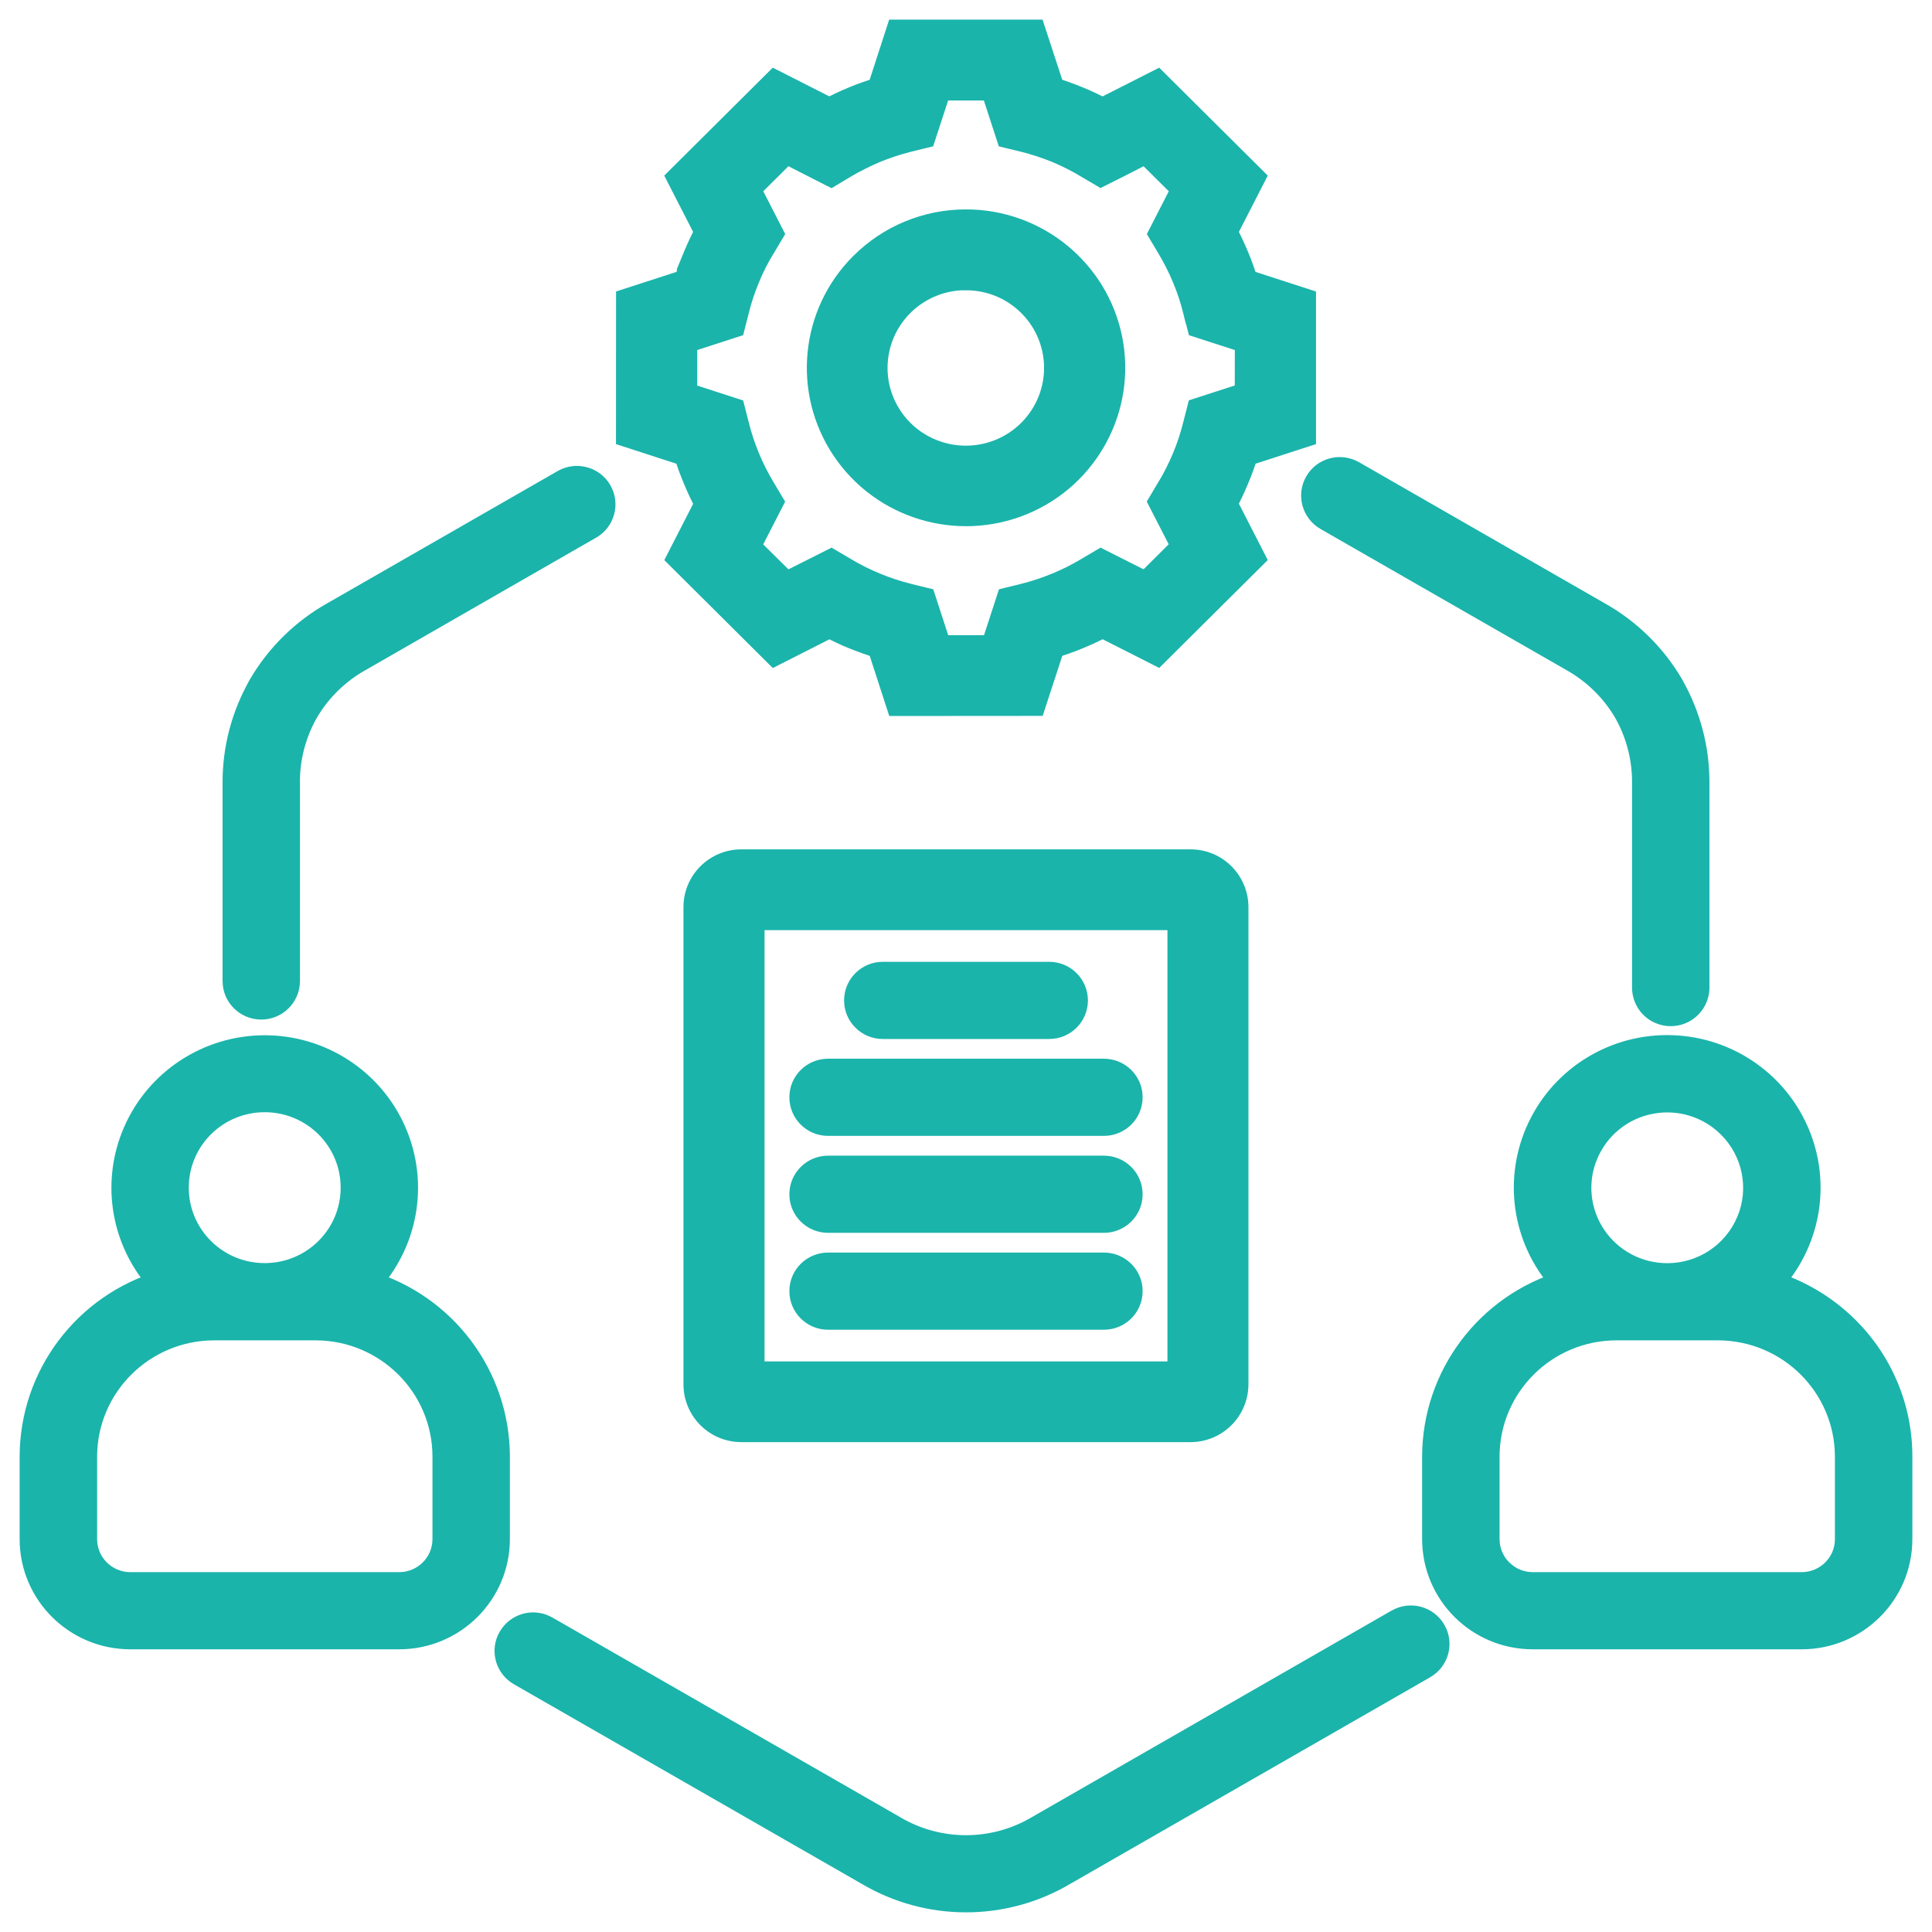 <svg width="59" height="59" viewBox="0 0 59 59" fill="none" xmlns="http://www.w3.org/2000/svg">
<mask id="path-1-outside-1_9314_1860" maskUnits="userSpaceOnUse" x="0" y="0" width="59" height="59" fill="black">
<rect fill="white" width="59" height="59"/>
<path d="M8.079 38.973H8.089C9.59 38.971 10.805 37.76 10.803 36.267C10.803 34.774 9.585 33.565 8.084 33.565C6.583 33.565 5.365 34.774 5.365 36.267C5.363 37.76 6.578 38.971 8.079 38.973ZM40.526 15.807C40.153 15.594 40.023 15.118 40.237 14.748C40.452 14.376 40.927 14.248 41.302 14.461L48.808 18.771C49.725 19.286 50.487 20.033 51.017 20.936C51.026 20.95 51.034 20.965 51.041 20.982C51.547 21.879 51.81 22.894 51.803 23.921V30.138C51.808 30.349 51.729 30.552 51.581 30.702C51.433 30.854 51.231 30.937 51.022 30.937C50.81 30.937 50.608 30.854 50.46 30.702C50.314 30.552 50.235 30.349 50.24 30.138V23.921C50.248 23.164 50.058 22.416 49.688 21.752C49.681 21.74 49.673 21.727 49.666 21.713C49.274 21.046 48.709 20.494 48.032 20.114L40.526 15.807ZM42.697 49.531C43.072 49.318 43.548 49.446 43.762 49.818C43.976 50.188 43.848 50.662 43.474 50.875L32.49 57.18C30.648 58.273 28.351 58.273 26.51 57.18L15.908 51.096C15.723 50.995 15.587 50.826 15.531 50.625C15.474 50.424 15.501 50.208 15.607 50.029C15.711 49.848 15.883 49.718 16.088 49.664C16.29 49.612 16.504 49.644 16.684 49.752L27.289 55.839C28.652 56.646 30.348 56.646 31.711 55.839L42.697 49.531ZM8.76 29.959C8.76 30.388 8.41 30.736 7.978 30.736C7.547 30.736 7.197 30.388 7.197 29.959V23.921C7.189 22.877 7.463 21.847 7.986 20.938V20.935C8.516 20.033 9.277 19.285 10.192 18.77L17.239 14.726C17.611 14.52 18.08 14.65 18.292 15.015C18.504 15.383 18.38 15.851 18.016 16.067L10.968 20.114C10.29 20.494 9.726 21.045 9.334 21.712C8.949 22.386 8.75 23.149 8.76 23.921L8.76 29.959ZM29.5 6.795C31.627 6.793 33.461 8.288 33.877 10.364C34.292 12.441 33.175 14.52 31.21 15.331C29.243 16.14 26.976 15.459 25.792 13.698C24.609 11.938 24.841 9.592 26.345 8.097C27.18 7.261 28.317 6.793 29.5 6.795ZM31.467 9.274C30.947 8.754 30.237 8.462 29.5 8.465V8.462C28.169 8.457 27.02 9.391 26.759 10.691C26.497 11.987 27.195 13.289 28.422 13.796C29.652 14.306 31.072 13.88 31.812 12.779C32.554 11.678 32.408 10.21 31.467 9.274ZM34.257 4.969L33.624 5.288L33.224 5.052V5.05C32.919 4.868 32.603 4.709 32.275 4.572C31.948 4.439 31.61 4.329 31.267 4.243L30.814 4.133L30.335 2.667L28.664 2.669L28.186 4.133L27.735 4.243C27.392 4.329 27.055 4.439 26.727 4.574C26.401 4.711 26.083 4.871 25.778 5.05L25.378 5.29L24 4.589L22.82 5.763L23.522 7.133L23.286 7.531H23.283C23.098 7.832 22.938 8.148 22.805 8.477C22.669 8.8 22.558 9.136 22.475 9.48L22.361 9.923L20.892 10.399V12.066L22.361 12.541L22.475 12.985C22.558 13.326 22.669 13.662 22.805 13.988C22.941 14.314 23.101 14.632 23.283 14.936L23.52 15.334L22.817 16.704L24 17.873L25.381 17.18L25.78 17.415C26.083 17.596 26.401 17.756 26.732 17.89C27.057 18.025 27.395 18.136 27.737 18.221L28.188 18.332L28.667 19.798H30.34L30.819 18.332L31.27 18.221H31.267C31.61 18.136 31.947 18.025 32.275 17.89C32.603 17.756 32.921 17.596 33.224 17.415L33.624 17.18L34.999 17.873L36.18 16.699L35.477 15.331L35.714 14.934H35.716C35.899 14.63 36.059 14.311 36.195 13.985C36.33 13.659 36.441 13.323 36.525 12.983L36.638 12.539L38.107 12.063L38.11 10.399L36.641 9.923L36.527 9.48H36.525C36.441 9.136 36.33 8.803 36.195 8.477C36.059 8.151 35.899 7.835 35.716 7.531L35.48 7.133L36.182 5.763L34.999 4.589L34.257 4.969ZM33.67 3.393L35.325 2.554L38.226 5.44L37.383 7.085C37.516 7.33 37.634 7.582 37.74 7.837C37.849 8.092 37.94 8.357 38.026 8.622L39.789 9.193V13.272L38.026 13.843C37.945 14.108 37.849 14.373 37.74 14.628C37.632 14.883 37.516 15.135 37.383 15.38L38.226 17.025L35.325 19.91L33.67 19.072C33.424 19.204 33.17 19.322 32.914 19.428C32.657 19.535 32.394 19.626 32.125 19.707L31.551 21.462L27.447 21.465L26.877 19.709C26.608 19.629 26.345 19.533 26.088 19.43C25.829 19.327 25.578 19.204 25.331 19.075L23.677 19.913L20.776 17.028L21.619 15.383L21.617 15.38C21.484 15.135 21.365 14.885 21.259 14.628C21.151 14.37 21.055 14.108 20.973 13.843L19.211 13.272L19.213 9.193L20.976 8.622C21.057 8.357 21.153 8.097 21.262 7.837H21.259C21.365 7.58 21.484 7.33 21.617 7.085L20.774 5.44L23.675 2.554L25.329 3.393C25.576 3.26 25.827 3.143 26.083 3.037C26.34 2.929 26.606 2.839 26.875 2.755L27.444 1H31.548L32.123 2.755C32.391 2.836 32.655 2.932 32.911 3.037C33.17 3.143 33.422 3.263 33.668 3.393H33.67ZM25.29 34.288C24.856 34.288 24.506 33.94 24.506 33.508C24.506 33.079 24.856 32.731 25.29 32.731H33.71C34.144 32.731 34.494 33.079 34.494 33.508C34.494 33.94 34.144 34.288 33.71 34.288H25.29ZM25.29 40.208C24.856 40.208 24.506 39.86 24.506 39.428C24.506 38.999 24.856 38.651 25.29 38.651H33.71C34.144 38.651 34.494 38.999 34.494 39.428C34.494 39.86 34.144 40.208 33.71 40.208H25.29ZM25.29 37.249C24.856 37.249 24.506 36.901 24.506 36.472C24.506 36.041 24.856 35.693 25.29 35.693H33.71C34.144 35.693 34.494 36.041 34.494 36.472C34.494 36.901 34.144 37.249 33.71 37.249H25.29ZM26.959 31.329C26.527 31.329 26.177 30.981 26.177 30.552C26.177 30.12 26.527 29.772 26.959 29.772H32.041C32.473 29.772 32.823 30.12 32.823 30.552C32.823 30.981 32.473 31.329 32.041 31.329H26.959ZM22.64 26.338H36.36C36.72 26.338 37.067 26.48 37.321 26.735C37.577 26.988 37.723 27.333 37.725 27.694V42.282C37.723 42.642 37.577 42.988 37.321 43.243C37.067 43.495 36.72 43.64 36.36 43.64H22.64C22.277 43.64 21.93 43.498 21.674 43.243C21.417 42.986 21.272 42.64 21.272 42.279V27.696C21.274 26.946 21.886 26.338 22.64 26.338ZM36.052 28.005H22.948V41.976H36.052V28.005ZM50.913 32.01C52.624 32.01 54.169 33.02 54.847 34.584C55.525 36.146 55.202 37.958 54.029 39.193C54.916 39.458 55.722 39.936 56.378 40.588C57.416 41.615 58 43.013 58 44.469V47.006C57.998 48.641 56.666 49.965 55.022 49.967H46.806C45.165 49.965 43.834 48.641 43.829 47.006V44.471C43.838 42.035 45.453 39.889 47.802 39.196C46.626 37.96 46.301 36.149 46.979 34.584C47.654 33.02 49.203 32.008 50.913 32.01ZM50.921 40.532H49.355C47.169 40.539 45.401 42.301 45.394 44.474V47.006C45.397 47.781 46.028 48.408 46.807 48.41H55.023C55.802 48.408 56.435 47.781 56.435 47.006V44.471C56.425 42.299 54.658 40.541 52.471 40.532H50.921ZM52.836 34.364C52.195 33.724 51.276 33.447 50.386 33.623C49.496 33.797 48.754 34.403 48.406 35.236C48.056 36.07 48.15 37.021 48.653 37.771C49.156 38.524 50.004 38.975 50.911 38.975H50.921C52.017 38.975 53.006 38.316 53.428 37.306C53.847 36.295 53.612 35.136 52.836 34.364ZM11.198 39.196C13.547 39.889 15.162 42.034 15.171 44.471V47.006C15.166 48.641 13.835 49.965 12.194 49.967H3.978C2.334 49.965 1.003 48.641 1 47.006V44.471C1.007 42.034 2.622 39.889 4.971 39.196C3.798 37.96 3.475 36.148 4.153 34.587C4.831 33.025 6.376 32.015 8.084 32.015C9.795 32.015 11.341 33.025 12.016 34.587C12.694 36.148 12.371 37.96 11.198 39.196ZM8.09 40.532H6.529C4.343 40.541 2.573 42.301 2.566 44.474V47.006C2.566 47.781 3.199 48.408 3.978 48.41H12.194C12.973 48.408 13.604 47.781 13.607 47.006V44.471C13.599 42.299 11.829 40.539 9.645 40.532H8.09Z"/>
</mask>
<path d="M8.079 38.973H8.089C9.59 38.971 10.805 37.76 10.803 36.267C10.803 34.774 9.585 33.565 8.084 33.565C6.583 33.565 5.365 34.774 5.365 36.267C5.363 37.76 6.578 38.971 8.079 38.973ZM40.526 15.807C40.153 15.594 40.023 15.118 40.237 14.748C40.452 14.376 40.927 14.248 41.302 14.461L48.808 18.771C49.725 19.286 50.487 20.033 51.017 20.936C51.026 20.95 51.034 20.965 51.041 20.982C51.547 21.879 51.81 22.894 51.803 23.921V30.138C51.808 30.349 51.729 30.552 51.581 30.702C51.433 30.854 51.231 30.937 51.022 30.937C50.81 30.937 50.608 30.854 50.46 30.702C50.314 30.552 50.235 30.349 50.24 30.138V23.921C50.248 23.164 50.058 22.416 49.688 21.752C49.681 21.74 49.673 21.727 49.666 21.713C49.274 21.046 48.709 20.494 48.032 20.114L40.526 15.807ZM42.697 49.531C43.072 49.318 43.548 49.446 43.762 49.818C43.976 50.188 43.848 50.662 43.474 50.875L32.49 57.18C30.648 58.273 28.351 58.273 26.51 57.18L15.908 51.096C15.723 50.995 15.587 50.826 15.531 50.625C15.474 50.424 15.501 50.208 15.607 50.029C15.711 49.848 15.883 49.718 16.088 49.664C16.29 49.612 16.504 49.644 16.684 49.752L27.289 55.839C28.652 56.646 30.348 56.646 31.711 55.839L42.697 49.531ZM8.76 29.959C8.76 30.388 8.41 30.736 7.978 30.736C7.547 30.736 7.197 30.388 7.197 29.959V23.921C7.189 22.877 7.463 21.847 7.986 20.938V20.935C8.516 20.033 9.277 19.285 10.192 18.77L17.239 14.726C17.611 14.52 18.08 14.65 18.292 15.015C18.504 15.383 18.38 15.851 18.016 16.067L10.968 20.114C10.29 20.494 9.726 21.045 9.334 21.712C8.949 22.386 8.75 23.149 8.76 23.921L8.76 29.959ZM29.5 6.795C31.627 6.793 33.461 8.288 33.877 10.364C34.292 12.441 33.175 14.52 31.21 15.331C29.243 16.14 26.976 15.459 25.792 13.698C24.609 11.938 24.841 9.592 26.345 8.097C27.18 7.261 28.317 6.793 29.5 6.795ZM31.467 9.274C30.947 8.754 30.237 8.462 29.5 8.465V8.462C28.169 8.457 27.02 9.391 26.759 10.691C26.497 11.987 27.195 13.289 28.422 13.796C29.652 14.306 31.072 13.88 31.812 12.779C32.554 11.678 32.408 10.21 31.467 9.274ZM34.257 4.969L33.624 5.288L33.224 5.052V5.05C32.919 4.868 32.603 4.709 32.275 4.572C31.948 4.439 31.61 4.329 31.267 4.243L30.814 4.133L30.335 2.667L28.664 2.669L28.186 4.133L27.735 4.243C27.392 4.329 27.055 4.439 26.727 4.574C26.401 4.711 26.083 4.871 25.778 5.05L25.378 5.29L24 4.589L22.82 5.763L23.522 7.133L23.286 7.531H23.283C23.098 7.832 22.938 8.148 22.805 8.477C22.669 8.8 22.558 9.136 22.475 9.48L22.361 9.923L20.892 10.399V12.066L22.361 12.541L22.475 12.985C22.558 13.326 22.669 13.662 22.805 13.988C22.941 14.314 23.101 14.632 23.283 14.936L23.52 15.334L22.817 16.704L24 17.873L25.381 17.18L25.78 17.415C26.083 17.596 26.401 17.756 26.732 17.89C27.057 18.025 27.395 18.136 27.737 18.221L28.188 18.332L28.667 19.798H30.34L30.819 18.332L31.27 18.221H31.267C31.61 18.136 31.947 18.025 32.275 17.89C32.603 17.756 32.921 17.596 33.224 17.415L33.624 17.18L34.999 17.873L36.18 16.699L35.477 15.331L35.714 14.934H35.716C35.899 14.63 36.059 14.311 36.195 13.985C36.33 13.659 36.441 13.323 36.525 12.983L36.638 12.539L38.107 12.063L38.11 10.399L36.641 9.923L36.527 9.48H36.525C36.441 9.136 36.33 8.803 36.195 8.477C36.059 8.151 35.899 7.835 35.716 7.531L35.48 7.133L36.182 5.763L34.999 4.589L34.257 4.969ZM33.67 3.393L35.325 2.554L38.226 5.44L37.383 7.085C37.516 7.33 37.634 7.582 37.74 7.837C37.849 8.092 37.94 8.357 38.026 8.622L39.789 9.193V13.272L38.026 13.843C37.945 14.108 37.849 14.373 37.74 14.628C37.632 14.883 37.516 15.135 37.383 15.38L38.226 17.025L35.325 19.91L33.67 19.072C33.424 19.204 33.17 19.322 32.914 19.428C32.657 19.535 32.394 19.626 32.125 19.707L31.551 21.462L27.447 21.465L26.877 19.709C26.608 19.629 26.345 19.533 26.088 19.43C25.829 19.327 25.578 19.204 25.331 19.075L23.677 19.913L20.776 17.028L21.619 15.383L21.617 15.38C21.484 15.135 21.365 14.885 21.259 14.628C21.151 14.37 21.055 14.108 20.973 13.843L19.211 13.272L19.213 9.193L20.976 8.622C21.057 8.357 21.153 8.097 21.262 7.837H21.259C21.365 7.58 21.484 7.33 21.617 7.085L20.774 5.44L23.675 2.554L25.329 3.393C25.576 3.26 25.827 3.143 26.083 3.037C26.34 2.929 26.606 2.839 26.875 2.755L27.444 1H31.548L32.123 2.755C32.391 2.836 32.655 2.932 32.911 3.037C33.17 3.143 33.422 3.263 33.668 3.393H33.67ZM25.29 34.288C24.856 34.288 24.506 33.94 24.506 33.508C24.506 33.079 24.856 32.731 25.29 32.731H33.71C34.144 32.731 34.494 33.079 34.494 33.508C34.494 33.94 34.144 34.288 33.71 34.288H25.29ZM25.29 40.208C24.856 40.208 24.506 39.86 24.506 39.428C24.506 38.999 24.856 38.651 25.29 38.651H33.71C34.144 38.651 34.494 38.999 34.494 39.428C34.494 39.86 34.144 40.208 33.71 40.208H25.29ZM25.29 37.249C24.856 37.249 24.506 36.901 24.506 36.472C24.506 36.041 24.856 35.693 25.29 35.693H33.71C34.144 35.693 34.494 36.041 34.494 36.472C34.494 36.901 34.144 37.249 33.71 37.249H25.29ZM26.959 31.329C26.527 31.329 26.177 30.981 26.177 30.552C26.177 30.12 26.527 29.772 26.959 29.772H32.041C32.473 29.772 32.823 30.12 32.823 30.552C32.823 30.981 32.473 31.329 32.041 31.329H26.959ZM22.64 26.338H36.36C36.72 26.338 37.067 26.48 37.321 26.735C37.577 26.988 37.723 27.333 37.725 27.694V42.282C37.723 42.642 37.577 42.988 37.321 43.243C37.067 43.495 36.72 43.64 36.36 43.64H22.64C22.277 43.64 21.93 43.498 21.674 43.243C21.417 42.986 21.272 42.64 21.272 42.279V27.696C21.274 26.946 21.886 26.338 22.64 26.338ZM36.052 28.005H22.948V41.976H36.052V28.005ZM50.913 32.01C52.624 32.01 54.169 33.02 54.847 34.584C55.525 36.146 55.202 37.958 54.029 39.193C54.916 39.458 55.722 39.936 56.378 40.588C57.416 41.615 58 43.013 58 44.469V47.006C57.998 48.641 56.666 49.965 55.022 49.967H46.806C45.165 49.965 43.834 48.641 43.829 47.006V44.471C43.838 42.035 45.453 39.889 47.802 39.196C46.626 37.96 46.301 36.149 46.979 34.584C47.654 33.02 49.203 32.008 50.913 32.01ZM50.921 40.532H49.355C47.169 40.539 45.401 42.301 45.394 44.474V47.006C45.397 47.781 46.028 48.408 46.807 48.41H55.023C55.802 48.408 56.435 47.781 56.435 47.006V44.471C56.425 42.299 54.658 40.541 52.471 40.532H50.921ZM52.836 34.364C52.195 33.724 51.276 33.447 50.386 33.623C49.496 33.797 48.754 34.403 48.406 35.236C48.056 36.07 48.15 37.021 48.653 37.771C49.156 38.524 50.004 38.975 50.911 38.975H50.921C52.017 38.975 53.006 38.316 53.428 37.306C53.847 36.295 53.612 35.136 52.836 34.364ZM11.198 39.196C13.547 39.889 15.162 42.034 15.171 44.471V47.006C15.166 48.641 13.835 49.965 12.194 49.967H3.978C2.334 49.965 1.003 48.641 1 47.006V44.471C1.007 42.034 2.622 39.889 4.971 39.196C3.798 37.96 3.475 36.148 4.153 34.587C4.831 33.025 6.376 32.015 8.084 32.015C9.795 32.015 11.341 33.025 12.016 34.587C12.694 36.148 12.371 37.96 11.198 39.196ZM8.09 40.532H6.529C4.343 40.541 2.573 42.301 2.566 44.474V47.006C2.566 47.781 3.199 48.408 3.978 48.41H12.194C12.973 48.408 13.604 47.781 13.607 47.006V44.471C13.599 42.299 11.829 40.539 9.645 40.532H8.09Z" fill="#1AB4AB"/>
<path d="M31.667 9.276V9.274H31.267V9.276H31.667ZM52.697 34.219L52.695 34.222L52.977 34.506L52.979 34.503L52.697 34.219ZM8.079 38.973L8.078 39.373H8.079V38.973ZM8.089 38.973V39.373H8.09L8.089 38.973ZM10.803 36.267H10.403L10.403 36.267L10.803 36.267ZM5.365 36.267L5.765 36.267V36.267H5.365ZM40.526 15.807L40.725 15.46L40.724 15.46L40.526 15.807ZM40.237 14.748L40.583 14.949L40.584 14.948L40.237 14.748ZM41.302 14.461L41.501 14.114L41.5 14.114L41.302 14.461ZM48.808 18.771L48.609 19.118L48.612 19.12L48.808 18.771ZM51.017 20.936L50.672 21.138L50.678 21.148L50.684 21.158L51.017 20.936ZM51.041 20.982L50.674 21.14L50.682 21.16L50.693 21.178L51.041 20.982ZM51.803 23.921L51.403 23.919V23.921H51.803ZM51.803 30.138H51.403L51.403 30.148L51.803 30.138ZM51.581 30.702L51.297 30.421L51.294 30.423L51.581 30.702ZM50.46 30.702L50.173 30.981L50.173 30.981L50.46 30.702ZM50.24 30.138L50.64 30.148V30.138H50.24ZM50.24 23.921L49.84 23.918V23.921H50.24ZM49.688 21.752L50.038 21.557L50.031 21.545L49.688 21.752ZM49.666 21.713L50.023 21.533L50.017 21.521L50.011 21.51L49.666 21.713ZM48.032 20.114L47.833 20.461L47.836 20.463L48.032 20.114ZM42.697 49.531L42.499 49.184L42.498 49.184L42.697 49.531ZM43.762 49.818L43.415 50.018L43.416 50.019L43.762 49.818ZM43.474 50.875L43.276 50.527L43.274 50.528L43.474 50.875ZM32.49 57.18L32.291 56.833L32.286 56.836L32.49 57.18ZM26.51 57.18L26.714 56.836L26.709 56.833L26.51 57.18ZM15.908 51.096L16.107 50.748L16.099 50.744L15.908 51.096ZM15.531 50.625L15.146 50.733L15.146 50.733L15.531 50.625ZM15.607 50.029L15.951 50.233L15.955 50.227L15.607 50.029ZM16.088 49.664L15.989 49.276L15.986 49.277L16.088 49.664ZM16.684 49.752L16.479 50.095L16.485 50.099L16.684 49.752ZM27.289 55.839L27.492 55.495L27.488 55.492L27.289 55.839ZM31.711 55.839L31.512 55.492L31.507 55.495L31.711 55.839ZM8.76 29.959L8.36 29.959V29.959H8.76ZM7.197 23.921H7.597L7.597 23.918L7.197 23.921ZM7.986 20.938L8.332 21.137L8.386 21.044V20.938H7.986ZM7.986 20.935L7.641 20.732L7.586 20.826V20.935H7.986ZM10.192 18.77L10.388 19.119L10.391 19.117L10.192 18.77ZM17.239 14.726L17.046 14.376L17.04 14.379L17.239 14.726ZM18.292 15.015L18.638 14.815L18.638 14.814L18.292 15.015ZM18.016 16.067L18.215 16.413L18.219 16.411L18.016 16.067ZM10.968 20.114L11.164 20.463L11.168 20.461L10.968 20.114ZM9.334 21.712L8.989 21.509L8.987 21.514L9.334 21.712ZM8.76 23.921L9.16 23.921L9.16 23.916L8.76 23.921ZM29.5 6.795L29.499 7.195L29.5 7.195L29.5 6.795ZM33.877 10.364L34.27 10.286L34.27 10.286L33.877 10.364ZM31.21 15.331L31.363 15.701L31.363 15.701L31.21 15.331ZM25.792 13.698L26.124 13.475V13.475L25.792 13.698ZM26.345 8.097L26.627 8.381L26.628 8.38L26.345 8.097ZM31.467 9.274L31.184 9.557L31.185 9.557L31.467 9.274ZM29.5 8.465H29.1V8.866L29.501 8.865L29.5 8.465ZM29.5 8.462H29.9V8.064L29.501 8.062L29.5 8.462ZM26.759 10.691L27.151 10.77L27.151 10.769L26.759 10.691ZM28.422 13.796L28.576 13.427L28.575 13.427L28.422 13.796ZM31.812 12.779L31.48 12.556L31.48 12.556L31.812 12.779ZM34.257 4.969L34.437 5.326L34.44 5.325L34.257 4.969ZM33.624 5.288L33.421 5.632L33.608 5.743L33.803 5.645L33.624 5.288ZM33.224 5.052H32.824V5.281L33.021 5.397L33.224 5.052ZM33.224 5.05H33.624V4.822L33.428 4.706L33.224 5.05ZM32.275 4.572L32.43 4.203L32.425 4.201L32.275 4.572ZM31.267 4.243L31.364 3.855L31.362 3.855L31.267 4.243ZM30.814 4.133L30.433 4.257L30.502 4.469L30.719 4.522L30.814 4.133ZM30.335 2.667L30.716 2.543L30.625 2.267L30.335 2.267L30.335 2.667ZM28.664 2.669L28.664 2.269L28.374 2.27L28.284 2.545L28.664 2.669ZM28.186 4.133L28.281 4.521L28.497 4.469L28.566 4.257L28.186 4.133ZM27.735 4.243L27.64 3.855L27.638 3.855L27.735 4.243ZM26.727 4.574L26.575 4.204L26.571 4.206L26.727 4.574ZM25.778 5.05L25.576 4.705L25.571 4.707L25.778 5.05ZM25.378 5.29L25.197 5.647L25.395 5.747L25.584 5.633L25.378 5.29ZM24 4.589L24.182 4.232L23.924 4.101L23.718 4.305L24 4.589ZM22.82 5.763L22.538 5.48L22.33 5.686L22.464 5.946L22.82 5.763ZM23.522 7.133L23.866 7.338L23.979 7.148L23.878 6.951L23.522 7.133ZM23.286 7.531V7.931H23.513L23.629 7.735L23.286 7.531ZM23.283 7.531V7.131H23.059L22.942 7.322L23.283 7.531ZM22.805 8.477L23.174 8.631L23.176 8.627L22.805 8.477ZM22.475 9.48L22.862 9.579L22.863 9.574L22.475 9.48ZM22.361 9.923L22.484 10.304L22.694 10.236L22.749 10.022L22.361 9.923ZM20.892 10.399L20.769 10.018L20.492 10.108V10.399H20.892ZM20.892 12.066H20.492V12.357L20.769 12.446L20.892 12.066ZM22.361 12.541L22.749 12.442L22.694 12.229L22.484 12.161L22.361 12.541ZM22.475 12.985L22.863 12.889L22.862 12.886L22.475 12.985ZM23.283 14.936L23.627 14.732L23.626 14.731L23.283 14.936ZM23.52 15.334L23.876 15.516L23.977 15.319L23.863 15.129L23.52 15.334ZM22.817 16.704L22.461 16.521L22.328 16.782L22.536 16.988L22.817 16.704ZM24 17.873L23.719 18.158L23.924 18.36L24.18 18.231L24 17.873ZM25.381 17.18L25.584 16.835L25.396 16.724L25.201 16.822L25.381 17.18ZM25.78 17.415L25.985 17.072L25.983 17.07L25.78 17.415ZM26.732 17.89L26.885 17.521L26.883 17.52L26.732 17.89ZM27.737 18.221L27.64 18.609L27.642 18.61L27.737 18.221ZM28.188 18.332L28.569 18.208L28.5 17.996L28.283 17.943L28.188 18.332ZM28.667 19.798L28.286 19.922L28.376 20.198H28.667V19.798ZM30.34 19.798V20.198H30.631L30.721 19.922L30.34 19.798ZM30.819 18.332L30.724 17.943L30.507 17.996L30.438 18.208L30.819 18.332ZM31.27 18.221L31.365 18.61L31.27 17.821V18.221ZM31.267 18.221L31.17 17.833L31.267 18.621V18.221ZM32.275 17.89L32.427 18.26L32.427 18.26L32.275 17.89ZM33.224 17.415L33.021 17.07L33.019 17.072L33.224 17.415ZM33.624 17.18L33.804 16.822L33.609 16.724L33.42 16.835L33.624 17.18ZM34.999 17.873L34.819 18.23L35.077 18.36L35.281 18.157L34.999 17.873ZM36.18 16.699L36.462 16.983L36.669 16.776L36.536 16.516L36.18 16.699ZM35.477 15.331L35.134 15.126L35.02 15.317L35.121 15.514L35.477 15.331ZM35.714 14.934V14.534H35.487L35.37 14.729L35.714 14.934ZM35.716 14.934V15.334H35.943L36.059 15.14L35.716 14.934ZM36.195 13.985L36.564 14.139V14.139L36.195 13.985ZM36.525 12.983L36.137 12.884L36.136 12.887L36.525 12.983ZM36.638 12.539L36.515 12.158L36.305 12.226L36.251 12.44L36.638 12.539ZM38.107 12.063L38.231 12.444L38.507 12.354L38.507 12.064L38.107 12.063ZM38.11 10.399L38.51 10.399L38.51 10.108L38.233 10.018L38.11 10.399ZM36.641 9.923L36.253 10.022L36.308 10.236L36.518 10.304L36.641 9.923ZM36.527 9.48L36.915 9.381L36.838 9.08H36.527V9.48ZM36.525 9.48L36.136 9.574L36.211 9.88H36.525V9.48ZM35.716 7.531L35.373 7.735L35.373 7.736L35.716 7.531ZM35.48 7.133L35.124 6.951L35.023 7.148L35.136 7.338L35.48 7.133ZM36.182 5.763L36.538 5.946L36.672 5.685L36.464 5.479L36.182 5.763ZM34.999 4.589L35.281 4.305L35.075 4.101L34.817 4.233L34.999 4.589ZM33.67 3.393V3.793H33.766L33.851 3.749L33.67 3.393ZM35.325 2.554L35.606 2.271L35.401 2.067L35.144 2.197L35.325 2.554ZM38.226 5.44L38.582 5.622L38.715 5.362L38.508 5.156L38.226 5.44ZM37.383 7.085L37.027 6.902L36.931 7.09L37.031 7.275L37.383 7.085ZM37.74 7.837L37.371 7.991L37.372 7.994L37.74 7.837ZM38.026 8.622L37.646 8.746L37.709 8.939L37.903 9.002L38.026 8.622ZM39.789 9.193H40.189V8.902L39.912 8.812L39.789 9.193ZM39.789 13.272L39.912 13.652L40.189 13.563V13.272H39.789ZM38.026 13.843L37.903 13.463L37.705 13.527L37.644 13.726L38.026 13.843ZM37.383 15.38L37.031 15.189L36.931 15.375L37.027 15.563L37.383 15.38ZM38.226 17.025L38.508 17.309L38.715 17.103L38.582 16.843L38.226 17.025ZM35.325 19.91L35.144 20.267L35.401 20.398L35.606 20.194L35.325 19.91ZM33.67 19.072L33.851 18.715L33.665 18.621L33.481 18.72L33.67 19.072ZM32.914 19.428L32.762 19.058L32.759 19.059L32.914 19.428ZM32.125 19.707L32.01 19.324L31.81 19.384L31.745 19.583L32.125 19.707ZM31.551 21.462L31.551 21.862L31.841 21.862L31.931 21.587L31.551 21.462ZM27.447 21.465L27.066 21.588L27.156 21.865L27.447 21.865L27.447 21.465ZM26.877 19.709L27.258 19.586L27.193 19.387L26.992 19.326L26.877 19.709ZM26.088 19.43L26.237 19.059L26.236 19.058L26.088 19.43ZM25.331 19.075L25.518 18.721L25.335 18.624L25.151 18.718L25.331 19.075ZM23.677 19.913L23.395 20.197L23.601 20.401L23.858 20.27L23.677 19.913ZM20.776 17.028L20.42 16.845L20.287 17.105L20.494 17.311L20.776 17.028ZM21.619 15.383L21.975 15.565L22.108 15.305L21.901 15.099L21.619 15.383ZM21.617 15.38L21.265 15.571L21.293 15.623L21.335 15.664L21.617 15.38ZM21.259 14.628L21.629 14.475L21.628 14.472L21.259 14.628ZM20.973 13.843L21.356 13.726L21.295 13.527L21.097 13.463L20.973 13.843ZM19.211 13.272L18.811 13.272L18.811 13.563L19.088 13.652L19.211 13.272ZM19.213 9.193L19.09 8.812L18.814 8.902L18.813 9.193L19.213 9.193ZM20.976 8.622L21.099 9.002L21.297 8.938L21.358 8.739L20.976 8.622ZM21.262 7.837L21.631 7.991L21.862 7.437H21.262V7.837ZM21.259 7.837L20.89 7.685L20.662 8.237H21.259V7.837ZM21.617 7.085L21.968 7.275L22.069 7.09L21.973 6.902L21.617 7.085ZM20.774 5.44L20.492 5.156L20.285 5.362L20.418 5.622L20.774 5.44ZM23.675 2.554L23.856 2.197L23.598 2.067L23.393 2.271L23.675 2.554ZM25.329 3.393L25.148 3.749L25.334 3.844L25.518 3.745L25.329 3.393ZM26.083 3.037L26.235 3.407L26.238 3.406L26.083 3.037ZM26.875 2.755L26.993 3.137L27.191 3.076L27.255 2.879L26.875 2.755ZM27.444 1V0.6H27.153L27.064 0.877L27.444 1ZM31.548 1L31.928 0.876L31.838 0.6H31.548V1ZM32.123 2.755L31.742 2.88L31.807 3.078L32.007 3.138L32.123 2.755ZM32.911 3.037L32.759 3.407L32.76 3.408L32.911 3.037ZM33.668 3.393L33.481 3.746L33.569 3.793H33.668V3.393ZM37.321 26.735L37.038 27.017L37.04 27.02L37.321 26.735ZM37.725 27.694H38.125L38.125 27.691L37.725 27.694ZM37.725 42.282L38.125 42.285V42.282H37.725ZM37.321 43.243L37.039 42.959L37.039 42.959L37.321 43.243ZM21.674 43.243L21.39 43.525L21.392 43.526L21.674 43.243ZM21.272 27.696L20.872 27.695V27.696H21.272ZM36.052 28.005H36.452V27.605H36.052V28.005ZM22.948 28.005V27.605H22.548V28.005H22.948ZM22.948 41.976H22.548V42.376H22.948V41.976ZM36.052 41.976V42.376H36.452V41.976H36.052ZM50.913 32.01L50.913 32.41H50.913V32.01ZM54.847 34.584L54.48 34.743L54.48 34.744L54.847 34.584ZM54.029 39.193L53.739 38.918L53.29 39.39L53.915 39.577L54.029 39.193ZM56.378 40.588L56.096 40.872L56.097 40.872L56.378 40.588ZM58 47.006L58.4 47.007V47.006H58ZM55.022 49.967V50.367H55.023L55.022 49.967ZM46.806 49.967L46.806 50.367H46.806V49.967ZM43.829 47.006H43.429L43.429 47.007L43.829 47.006ZM43.829 44.471L43.429 44.47V44.471H43.829ZM47.802 39.196L47.915 39.579L48.543 39.394L48.092 38.92L47.802 39.196ZM46.979 34.584L47.346 34.744L47.346 34.743L46.979 34.584ZM49.355 40.532V40.132L49.354 40.132L49.355 40.532ZM45.394 44.474L44.994 44.472V44.474H45.394ZM45.394 47.006H44.994L44.994 47.007L45.394 47.006ZM46.807 48.41L46.805 48.81H46.807V48.41ZM55.023 48.41V48.81L55.024 48.81L55.023 48.41ZM56.435 44.471H56.835L56.835 44.469L56.435 44.471ZM52.471 40.532L52.473 40.132H52.471V40.532ZM52.836 34.364L52.553 34.647L52.554 34.647L52.836 34.364ZM50.386 33.623L50.462 34.016L50.464 34.016L50.386 33.623ZM48.406 35.236L48.775 35.391L48.776 35.39L48.406 35.236ZM48.653 37.771L48.986 37.549L48.985 37.549L48.653 37.771ZM53.428 37.306L53.797 37.46L53.797 37.459L53.428 37.306ZM11.198 39.196L10.908 38.92L10.458 39.394L11.085 39.579L11.198 39.196ZM15.171 44.471H15.571L15.571 44.469L15.171 44.471ZM15.171 47.006L15.571 47.007V47.006H15.171ZM12.194 49.967V50.367H12.194L12.194 49.967ZM3.978 49.967L3.977 50.367H3.978V49.967ZM1 47.006H0.6L0.6 47.006L1 47.006ZM1 44.471L0.6 44.47V44.471H1ZM4.971 39.196L5.084 39.579L5.711 39.394L5.261 38.92L4.971 39.196ZM12.016 34.587L11.649 34.746L11.649 34.746L12.016 34.587ZM6.529 40.532V40.132L6.527 40.132L6.529 40.532ZM2.566 44.474L2.166 44.472V44.474H2.566ZM3.978 48.41L3.977 48.81H3.978V48.41ZM12.194 48.41V48.81L12.195 48.81L12.194 48.41ZM13.607 47.006L14.007 47.007V47.006H13.607ZM13.607 44.471H14.007L14.007 44.47L13.607 44.471ZM9.645 40.532L9.647 40.132H9.645V40.532ZM8.079 39.373H8.089V38.573H8.079V39.373ZM8.09 39.373C9.809 39.37 11.206 37.982 11.203 36.266L10.403 36.267C10.405 37.537 9.371 38.571 8.088 38.573L8.09 39.373ZM11.203 36.267C11.203 34.55 9.804 33.165 8.084 33.165V33.965C9.367 33.965 10.403 34.997 10.403 36.267H11.203ZM8.084 33.165C6.365 33.165 4.965 34.55 4.965 36.267H5.765C5.765 34.997 6.801 33.965 8.084 33.965V33.165ZM4.965 36.266C4.962 37.982 6.359 39.37 8.078 39.373L8.08 38.573C6.797 38.571 5.763 37.537 5.765 36.267L4.965 36.266ZM40.724 15.46C40.542 15.355 40.481 15.124 40.583 14.949L39.891 14.548C39.564 15.112 39.765 15.832 40.327 16.154L40.724 15.46ZM40.584 14.948C40.687 14.768 40.919 14.704 41.104 14.809L41.5 14.114C40.936 13.793 40.216 13.983 39.89 14.549L40.584 14.948ZM41.103 14.808L48.609 19.118L49.007 18.424L41.501 14.114L41.103 14.808ZM48.612 19.12C49.468 19.6 50.178 20.297 50.672 21.138L51.362 20.733C50.796 19.77 49.983 18.972 49.004 18.422L48.612 19.12ZM50.684 21.158C50.681 21.152 50.678 21.147 50.675 21.143C50.673 21.14 50.673 21.138 50.674 21.14L51.409 20.824C51.395 20.793 51.377 20.755 51.349 20.713L50.684 21.158ZM50.693 21.178C51.164 22.015 51.41 22.962 51.403 23.919L52.203 23.924C52.211 22.827 51.929 21.743 51.39 20.786L50.693 21.178ZM51.403 23.921V30.138H52.203V23.921H51.403ZM51.403 30.148C51.406 30.253 51.366 30.35 51.297 30.421L51.865 30.983C52.092 30.755 52.21 30.445 52.203 30.129L51.403 30.148ZM51.294 30.423C51.223 30.496 51.125 30.537 51.022 30.537V31.337C51.337 31.337 51.643 31.212 51.868 30.981L51.294 30.423ZM51.022 30.537C50.915 30.537 50.817 30.496 50.746 30.423L50.173 30.981C50.398 31.212 50.704 31.337 51.022 31.337V30.537ZM50.746 30.423C50.677 30.352 50.638 30.253 50.64 30.148L49.84 30.129C49.833 30.445 49.951 30.753 50.173 30.981L50.746 30.423ZM50.64 30.138V23.921H49.84V30.138H50.64ZM50.64 23.925C50.648 23.098 50.441 22.282 50.038 21.557L49.339 21.946C49.675 22.55 49.847 23.229 49.84 23.918L50.64 23.925ZM50.031 21.545C50.023 21.532 50.023 21.532 50.023 21.533L49.309 21.892C49.324 21.923 49.339 21.947 49.346 21.959L50.031 21.545ZM50.011 21.51C49.583 20.782 48.966 20.18 48.227 19.765L47.836 20.463C48.453 20.809 48.965 21.31 49.321 21.915L50.011 21.51ZM48.231 19.767L40.725 15.46L40.326 16.154L47.833 20.461L48.231 19.767ZM42.895 49.879C43.08 49.774 43.312 49.838 43.415 50.018L44.109 49.619C43.783 49.053 43.063 48.863 42.499 49.184L42.895 49.879ZM43.416 50.019C43.518 50.196 43.459 50.423 43.276 50.527L43.671 51.222C44.238 50.9 44.434 50.181 44.108 49.618L43.416 50.019ZM43.274 50.528L32.291 56.833L32.689 57.527L43.673 51.222L43.274 50.528ZM32.286 56.836C30.57 57.855 28.43 57.855 26.714 56.836L26.306 57.524C28.273 58.692 30.727 58.692 32.694 57.524L32.286 56.836ZM26.709 56.833L16.107 50.749L15.709 51.443L26.311 57.527L26.709 56.833ZM16.099 50.744C16.008 50.695 15.943 50.613 15.916 50.516L15.146 50.733C15.232 51.039 15.438 51.295 15.717 51.447L16.099 50.744ZM15.916 50.516C15.888 50.419 15.902 50.316 15.951 50.233L15.263 49.825C15.1 50.1 15.06 50.429 15.146 50.733L15.916 50.516ZM15.955 50.227C16.003 50.142 16.085 50.078 16.19 50.051L15.986 49.277C15.681 49.358 15.418 49.553 15.26 49.831L15.955 50.227ZM16.186 50.051C16.284 50.027 16.389 50.042 16.479 50.095L16.89 49.409C16.619 49.247 16.296 49.198 15.989 49.276L16.186 50.051ZM16.485 50.099L27.09 56.186L27.488 55.492L16.884 49.405L16.485 50.099ZM27.085 56.183C28.574 57.064 30.426 57.064 31.915 56.183L31.507 55.495C30.27 56.227 28.73 56.227 27.492 55.495L27.085 56.183ZM31.91 56.186L42.896 49.878L42.498 49.184L31.512 55.492L31.91 56.186ZM8.36 29.959C8.36 30.165 8.191 30.336 7.978 30.336V31.136C8.628 31.136 9.16 30.611 9.16 29.959H8.36ZM7.978 30.336C7.766 30.336 7.597 30.165 7.597 29.959H6.797C6.797 30.611 7.328 31.136 7.978 31.136V30.336ZM7.597 29.959V23.921H6.797V29.959H7.597ZM7.597 23.918C7.59 22.945 7.845 21.985 8.332 21.137L7.639 20.738C7.081 21.708 6.789 22.808 6.797 23.924L7.597 23.918ZM8.386 20.938V20.935H7.586V20.938H8.386ZM8.331 21.138C8.825 20.297 9.535 19.599 10.388 19.119L9.996 18.422C9.02 18.971 8.207 19.769 7.641 20.732L8.331 21.138ZM10.391 19.117L17.438 15.072L17.04 14.379L9.993 18.424L10.391 19.117ZM17.433 15.076C17.615 14.975 17.843 15.039 17.946 15.216L18.638 14.814C18.316 14.26 17.608 14.065 17.046 14.376L17.433 15.076ZM17.945 15.215C18.048 15.392 17.988 15.618 17.812 15.722L18.219 16.411C18.773 16.084 18.96 15.373 18.638 14.815L17.945 15.215ZM17.816 15.72L10.769 19.767L11.168 20.461L18.215 16.413L17.816 15.72ZM10.773 19.765C10.034 20.179 9.417 20.781 8.989 21.509L9.679 21.915C10.034 21.31 10.547 20.808 11.164 20.463L10.773 19.765ZM8.987 21.514C8.567 22.249 8.349 23.081 8.36 23.926L9.16 23.916C9.151 23.216 9.332 22.524 9.681 21.91L8.987 21.514ZM8.36 23.921L8.36 29.959L9.16 29.959L9.16 23.921L8.36 23.921ZM29.5 7.195C31.438 7.193 33.106 8.555 33.485 10.443L34.27 10.286C33.815 8.021 31.816 6.393 29.499 6.395L29.5 7.195ZM33.485 10.443C33.862 12.331 32.847 14.223 31.058 14.961L31.363 15.701C33.503 14.817 34.721 12.551 34.27 10.286L33.485 10.443ZM31.058 14.961C29.266 15.698 27.201 15.077 26.124 13.475L25.46 13.922C26.75 15.841 29.221 16.582 31.363 15.701L31.058 14.961ZM26.124 13.475C25.048 11.874 25.259 9.741 26.627 8.381L26.062 7.813C24.423 9.444 24.17 12.002 25.46 13.922L26.124 13.475ZM26.628 8.38C27.388 7.619 28.422 7.193 29.499 7.195L29.501 6.395C28.211 6.393 26.973 6.903 26.062 7.814L26.628 8.38ZM31.75 8.991C31.154 8.395 30.341 8.062 29.498 8.065L29.501 8.865C30.132 8.863 30.74 9.112 31.184 9.557L31.75 8.991ZM29.9 8.465V8.462H29.1V8.465H29.9ZM29.501 8.062C27.98 8.057 26.666 9.124 26.366 10.612L27.151 10.769C27.374 9.659 28.357 8.858 29.498 8.862L29.501 8.062ZM26.366 10.611C26.067 12.097 26.866 13.586 28.27 14.166L28.575 13.427C27.523 12.992 26.927 11.878 27.151 10.77L26.366 10.611ZM28.269 14.166C29.674 14.748 31.298 14.262 32.144 13.002L31.48 12.556C30.847 13.498 29.631 13.864 28.576 13.427L28.269 14.166ZM32.144 13.003C32.993 11.742 32.826 10.061 31.749 8.99L31.185 9.557C31.991 10.359 32.115 11.614 31.48 12.556L32.144 13.003ZM34.077 4.612L33.444 4.93L33.803 5.645L34.437 5.326L34.077 4.612ZM33.827 4.943L33.427 4.708L33.021 5.397L33.421 5.632L33.827 4.943ZM33.624 5.052V5.05H32.824V5.052H33.624ZM33.428 4.706C33.107 4.515 32.775 4.347 32.43 4.203L32.121 4.941C32.431 5.071 32.73 5.222 33.02 5.394L33.428 4.706ZM32.425 4.201C32.08 4.062 31.725 3.946 31.364 3.855L31.17 4.631C31.494 4.713 31.814 4.817 32.126 4.943L32.425 4.201ZM31.362 3.855L30.908 3.744L30.719 4.522L31.173 4.632L31.362 3.855ZM31.194 4.009L30.716 2.543L29.955 2.791L30.433 4.257L31.194 4.009ZM30.335 2.267L28.664 2.269L28.665 3.069L30.336 3.067L30.335 2.267ZM28.284 2.545L27.806 4.009L28.566 4.257L29.044 2.794L28.284 2.545ZM28.091 3.744L27.64 3.855L27.83 4.632L28.281 4.521L28.091 3.744ZM27.638 3.855C27.277 3.946 26.921 4.062 26.575 4.204L26.879 4.944C27.188 4.817 27.508 4.713 27.832 4.631L27.638 3.855ZM26.571 4.206C26.23 4.35 25.896 4.517 25.576 4.705L25.98 5.395C26.27 5.225 26.573 5.073 26.882 4.943L26.571 4.206ZM25.571 4.707L25.172 4.947L25.584 5.633L25.984 5.393L25.571 4.707ZM25.56 4.934L24.182 4.232L23.819 4.945L25.197 5.647L25.56 4.934ZM23.718 4.305L22.538 5.48L23.102 6.047L24.282 4.873L23.718 4.305ZM22.464 5.946L23.166 7.316L23.878 6.951L23.176 5.581L22.464 5.946ZM23.179 6.929L22.942 7.326L23.629 7.735L23.866 7.338L23.179 6.929ZM23.286 7.131H23.283V7.931H23.286V7.131ZM22.942 7.322C22.746 7.642 22.576 7.977 22.434 8.327L23.176 8.627C23.3 8.319 23.451 8.023 23.624 7.74L22.942 7.322ZM22.436 8.322C22.292 8.665 22.175 9.021 22.086 9.385L22.863 9.574C22.942 9.252 23.046 8.936 23.174 8.631L22.436 8.322ZM22.087 9.381L21.974 9.824L22.749 10.022L22.862 9.579L22.087 9.381ZM22.238 9.543L20.769 10.018L21.015 10.779L22.484 10.304L22.238 9.543ZM20.492 10.399V12.066H21.292V10.399H20.492ZM20.769 12.446L22.238 12.922L22.484 12.161L21.015 11.685L20.769 12.446ZM21.974 12.64L22.087 13.084L22.862 12.886L22.749 12.442L21.974 12.64ZM22.086 13.081C22.175 13.442 22.292 13.797 22.436 14.141L23.174 13.834C23.046 13.527 22.942 13.21 22.863 12.889L22.086 13.081ZM22.436 14.141C22.578 14.485 22.747 14.821 22.94 15.142L23.626 14.731C23.454 14.444 23.302 14.143 23.174 13.834L22.436 14.141ZM22.939 15.141L23.176 15.538L23.863 15.129L23.627 14.732L22.939 15.141ZM23.164 15.151L22.461 16.521L23.173 16.886L23.876 15.516L23.164 15.151ZM22.536 16.988L23.719 18.158L24.282 17.589L23.098 16.419L22.536 16.988ZM24.18 18.231L25.56 17.537L25.201 16.822L23.821 17.516L24.18 18.231ZM25.178 17.524L25.577 17.759L25.983 17.07L25.584 16.835L25.178 17.524ZM25.575 17.758C25.895 17.95 26.231 18.118 26.58 18.261L26.883 17.52C26.571 17.393 26.271 17.243 25.985 17.072L25.575 17.758ZM26.578 18.26C26.923 18.403 27.279 18.519 27.64 18.609L27.834 17.833C27.51 17.752 27.191 17.648 26.885 17.521L26.578 18.26ZM27.642 18.61L28.093 18.72L28.283 17.943L27.832 17.833L27.642 18.61ZM27.808 18.456L28.286 19.922L29.047 19.674L28.569 18.208L27.808 18.456ZM28.667 20.198H30.34V19.398H28.667V20.198ZM30.721 19.922L31.199 18.456L30.438 18.208L29.96 19.674L30.721 19.922ZM30.913 18.72L31.365 18.61L31.174 17.833L30.724 17.943L30.913 18.72ZM31.27 17.821H31.267V18.621H31.27V17.821ZM31.364 18.609C31.725 18.519 32.081 18.403 32.427 18.26L32.123 17.52C31.814 17.648 31.494 17.752 31.17 17.833L31.364 18.609ZM32.427 18.26C32.774 18.118 33.109 17.95 33.43 17.758L33.019 17.072C32.733 17.243 32.433 17.393 32.123 17.52L32.427 18.26ZM33.427 17.759L33.827 17.524L33.42 16.835L33.021 17.07L33.427 17.759ZM33.444 17.537L34.819 18.23L35.179 17.516L33.804 16.822L33.444 17.537ZM35.281 18.157L36.462 16.983L35.898 16.415L34.717 17.59L35.281 18.157ZM36.536 16.516L35.833 15.148L35.121 15.514L35.824 16.882L36.536 16.516ZM35.821 15.536L36.057 15.139L35.37 14.729L35.134 15.126L35.821 15.536ZM35.714 15.334H35.716V14.534H35.714V15.334ZM36.059 15.14C36.252 14.819 36.421 14.483 36.564 14.139L35.825 13.832C35.697 14.14 35.546 14.441 35.373 14.728L36.059 15.14ZM36.564 14.139C36.707 13.794 36.825 13.439 36.913 13.078L36.136 12.887C36.058 13.208 35.953 13.524 35.825 13.832L36.564 14.139ZM36.912 13.082L37.026 12.638L36.251 12.44L36.137 12.884L36.912 13.082ZM36.761 12.919L38.231 12.444L37.984 11.683L36.515 12.158L36.761 12.919ZM38.507 12.064L38.51 10.399L37.71 10.398L37.707 12.063L38.507 12.064ZM38.233 10.018L36.764 9.543L36.518 10.304L37.987 10.779L38.233 10.018ZM37.028 9.824L36.915 9.381L36.14 9.579L36.253 10.022L37.028 9.824ZM36.527 9.08H36.525V9.88H36.527V9.08ZM36.913 9.385C36.825 9.02 36.707 8.667 36.564 8.323L35.825 8.63C35.953 8.939 36.058 9.252 36.136 9.574L36.913 9.385ZM36.564 8.323C36.421 7.979 36.252 7.645 36.059 7.325L35.373 7.736C35.546 8.024 35.697 8.323 35.825 8.63L36.564 8.323ZM36.06 7.326L35.823 6.929L35.136 7.338L35.373 7.735L36.06 7.326ZM35.836 7.316L36.538 5.946L35.826 5.581L35.124 6.951L35.836 7.316ZM36.464 5.479L35.281 4.305L34.717 4.873L35.901 6.047L36.464 5.479ZM34.817 4.233L34.075 4.613L34.44 5.325L35.181 4.945L34.817 4.233ZM33.851 3.749L35.505 2.911L35.144 2.197L33.49 3.036L33.851 3.749ZM35.042 2.838L37.944 5.723L38.508 5.156L35.606 2.271L35.042 2.838ZM37.87 5.257L37.027 6.902L37.739 7.267L38.582 5.622L37.87 5.257ZM37.031 7.275C37.157 7.507 37.269 7.747 37.371 7.991L38.109 7.684C37.999 7.418 37.875 7.153 37.734 6.894L37.031 7.275ZM37.372 7.994C37.474 8.232 37.561 8.484 37.646 8.746L38.406 8.498C38.319 8.23 38.224 7.952 38.108 7.681L37.372 7.994ZM37.903 9.002L39.665 9.573L39.912 8.812L38.149 8.241L37.903 9.002ZM39.389 9.193V13.272H40.189V9.193H39.389ZM39.665 12.892L37.903 13.463L38.149 14.224L39.912 13.652L39.665 12.892ZM37.644 13.726C37.566 13.978 37.475 14.229 37.372 14.471L38.108 14.784C38.222 14.516 38.323 14.238 38.408 13.961L37.644 13.726ZM37.372 14.471C37.266 14.72 37.156 14.96 37.031 15.189L37.734 15.571C37.876 15.311 37.997 15.046 38.108 14.784L37.372 14.471ZM37.027 15.563L37.87 17.208L38.582 16.843L37.739 15.198L37.027 15.563ZM37.944 16.741L35.042 19.627L35.606 20.194L38.508 17.309L37.944 16.741ZM35.505 19.554L33.851 18.715L33.49 19.429L35.144 20.267L35.505 19.554ZM33.481 18.72C33.248 18.845 33.007 18.957 32.762 19.058L33.066 19.797C33.333 19.688 33.599 19.564 33.86 19.424L33.481 18.72ZM32.759 19.059C32.519 19.16 32.269 19.246 32.01 19.324L32.24 20.09C32.519 20.006 32.796 19.911 33.069 19.796L32.759 19.059ZM31.745 19.583L31.171 21.338L31.931 21.587L32.505 19.831L31.745 19.583ZM31.55 21.062L27.446 21.065L27.447 21.865L31.551 21.862L31.55 21.062ZM27.827 21.341L27.258 19.586L26.497 19.833L27.066 21.588L27.827 21.341ZM26.992 19.326C26.738 19.25 26.485 19.159 26.237 19.059L25.939 19.801C26.204 19.907 26.479 20.007 26.762 20.093L26.992 19.326ZM26.236 19.058C25.995 18.963 25.758 18.847 25.518 18.721L25.145 19.428C25.398 19.562 25.663 19.692 25.94 19.802L26.236 19.058ZM25.151 18.718L23.497 19.556L23.858 20.27L25.512 19.431L25.151 18.718ZM23.96 19.629L21.058 16.744L20.494 17.311L23.395 20.197L23.96 19.629ZM21.132 17.21L21.975 15.565L21.263 15.2L20.42 16.845L21.132 17.21ZM21.901 15.099L21.899 15.096L21.335 15.664L21.337 15.666L21.901 15.099ZM21.968 15.189C21.842 14.957 21.73 14.72 21.629 14.475L20.89 14.78C21.001 15.05 21.125 15.313 21.265 15.571L21.968 15.189ZM21.628 14.472C21.524 14.226 21.433 13.977 21.356 13.726L20.591 13.961C20.677 14.239 20.777 14.514 20.891 14.783L21.628 14.472ZM21.097 13.463L19.334 12.892L19.088 13.652L20.85 14.224L21.097 13.463ZM19.611 13.272L19.613 9.193L18.813 9.193L18.811 13.272L19.611 13.272ZM19.337 9.573L21.099 9.002L20.853 8.241L19.09 8.812L19.337 9.573ZM21.358 8.739C21.435 8.489 21.527 8.241 21.631 7.991L20.893 7.683C20.78 7.953 20.679 8.225 20.593 8.504L21.358 8.739ZM21.262 7.437H21.259V8.237H21.262V7.437ZM21.629 7.989C21.73 7.745 21.842 7.508 21.968 7.275L21.265 6.894C21.125 7.152 21.001 7.415 20.89 7.685L21.629 7.989ZM21.973 6.902L21.13 5.257L20.418 5.622L21.261 7.267L21.973 6.902ZM21.056 5.723L23.957 2.838L23.393 2.271L20.492 5.156L21.056 5.723ZM23.494 2.911L25.148 3.749L25.51 3.036L23.856 2.197L23.494 2.911ZM25.518 3.745C25.752 3.62 25.991 3.508 26.235 3.407L25.931 2.667C25.663 2.777 25.399 2.901 25.14 3.04L25.518 3.745ZM26.238 3.406C26.478 3.305 26.731 3.219 26.993 3.137L26.756 2.373C26.481 2.459 26.201 2.554 25.928 2.668L26.238 3.406ZM27.255 2.879L27.825 1.123L27.064 0.877L26.494 2.632L27.255 2.879ZM27.444 1.4H31.548V0.6H27.444V1.4ZM31.168 1.124L31.742 2.88L32.503 2.631L31.928 0.876L31.168 1.124ZM32.007 3.138C32.262 3.215 32.513 3.306 32.759 3.407L33.063 2.667C32.797 2.558 32.52 2.457 32.238 2.372L32.007 3.138ZM32.76 3.408C33.005 3.507 33.244 3.621 33.481 3.746L33.855 3.039C33.599 2.904 33.335 2.778 33.062 2.667L32.76 3.408ZM33.668 3.793H33.67V2.993H33.668V3.793ZM25.29 33.888C25.075 33.888 24.906 33.717 24.906 33.508H24.106C24.106 34.163 24.637 34.688 25.29 34.688V33.888ZM24.906 33.508C24.906 33.303 25.074 33.131 25.29 33.131V32.331C24.638 32.331 24.106 32.855 24.106 33.508H24.906ZM25.29 33.131H33.71V32.331H25.29V33.131ZM33.71 33.131C33.926 33.131 34.094 33.303 34.094 33.508H34.894C34.894 32.855 34.362 32.331 33.71 32.331V33.131ZM34.094 33.508C34.094 33.717 33.925 33.888 33.71 33.888V34.688C34.363 34.688 34.894 34.163 34.894 33.508H34.094ZM33.71 33.888H25.29V34.688H33.71V33.888ZM25.29 39.808C25.075 39.808 24.906 39.637 24.906 39.428H24.106C24.106 40.083 24.637 40.608 25.29 40.608V39.808ZM24.906 39.428C24.906 39.223 25.074 39.051 25.29 39.051V38.251C24.638 38.251 24.106 38.776 24.106 39.428H24.906ZM25.29 39.051H33.71V38.251H25.29V39.051ZM33.71 39.051C33.926 39.051 34.094 39.223 34.094 39.428H34.894C34.894 38.776 34.362 38.251 33.71 38.251V39.051ZM34.094 39.428C34.094 39.637 33.925 39.808 33.71 39.808V40.608C34.363 40.608 34.894 40.083 34.894 39.428H34.094ZM33.71 39.808H25.29V40.608H33.71V39.808ZM25.29 36.849C25.074 36.849 24.906 36.677 24.906 36.472H24.106C24.106 37.125 24.638 37.649 25.29 37.649V36.849ZM24.906 36.472C24.906 36.264 25.075 36.093 25.29 36.093V35.292C24.637 35.292 24.106 35.818 24.106 36.472H24.906ZM25.29 36.093H33.71V35.292H25.29V36.093ZM33.71 36.093C33.925 36.093 34.094 36.264 34.094 36.472H34.894C34.894 35.818 34.363 35.292 33.71 35.292V36.093ZM34.094 36.472C34.094 36.677 33.926 36.849 33.71 36.849V37.649C34.362 37.649 34.894 37.125 34.894 36.472H34.094ZM33.71 36.849H25.29V37.649H33.71V36.849ZM26.959 30.929C26.746 30.929 26.577 30.758 26.577 30.552H25.777C25.777 31.204 26.308 31.729 26.959 31.729V30.929ZM26.577 30.552C26.577 30.343 26.747 30.172 26.959 30.172V29.372C26.308 29.372 25.777 29.898 25.777 30.552H26.577ZM26.959 30.172H32.041V29.372H26.959V30.172ZM32.041 30.172C32.253 30.172 32.423 30.343 32.423 30.552H33.223C33.223 29.898 32.692 29.372 32.041 29.372V30.172ZM32.423 30.552C32.423 30.758 32.254 30.929 32.041 30.929V31.729C32.691 31.729 33.223 31.204 33.223 30.552H32.423ZM32.041 30.929H26.959V31.729H32.041V30.929ZM22.64 26.738H36.36V25.938H22.64V26.738ZM36.36 26.738C36.615 26.738 36.86 26.839 37.038 27.017L37.605 26.453C37.274 26.121 36.824 25.938 36.36 25.938V26.738ZM37.04 27.02C37.221 27.198 37.324 27.442 37.325 27.696L38.125 27.691C38.122 27.225 37.934 26.777 37.602 26.45L37.04 27.02ZM37.325 27.694V42.282H38.125V27.694H37.325ZM37.325 42.279C37.324 42.534 37.221 42.778 37.039 42.959L37.603 43.526C37.934 43.197 38.122 42.751 38.125 42.285L37.325 42.279ZM37.039 42.959C36.86 43.138 36.613 43.24 36.36 43.24V44.04C36.826 44.04 37.275 43.853 37.603 43.526L37.039 42.959ZM36.36 43.24H22.64V44.04H36.36V43.24ZM22.64 43.24C22.382 43.24 22.136 43.139 21.956 42.959L21.392 43.526C21.724 43.857 22.173 44.04 22.64 44.04V43.24ZM21.957 42.961C21.774 42.776 21.672 42.532 21.672 42.279H20.872C20.872 42.748 21.061 43.194 21.39 43.525L21.957 42.961ZM21.672 42.279V27.696H20.872V42.279H21.672ZM21.672 27.697C21.674 27.169 22.105 26.738 22.64 26.738V25.938C21.666 25.938 20.875 26.723 20.872 27.695L21.672 27.697ZM36.052 27.605H22.948V28.405H36.052V27.605ZM22.548 28.005V41.976H23.348V28.005H22.548ZM22.948 42.376H36.052V41.576H22.948V42.376ZM36.452 41.976V28.005H35.652V41.976H36.452ZM50.913 32.41C52.465 32.41 53.866 33.327 54.48 34.743L55.214 34.425C54.473 32.714 52.782 31.61 50.913 31.61V32.41ZM54.48 34.744C55.094 36.158 54.802 37.798 53.739 38.918L54.319 39.469C55.602 38.117 55.956 36.135 55.214 34.425L54.48 34.744ZM53.915 39.577C54.739 39.822 55.487 40.266 56.096 40.872L56.66 40.304C55.957 39.606 55.094 39.093 54.143 38.81L53.915 39.577ZM56.097 40.872C57.059 41.825 57.6 43.12 57.6 44.469H58.4C58.4 42.905 57.773 41.406 56.66 40.304L56.097 40.872ZM57.6 44.469V47.006H58.4V44.469H57.6ZM57.6 47.005C57.598 48.418 56.447 49.565 55.022 49.567L55.023 50.367C56.885 50.364 58.397 48.864 58.4 47.007L57.6 47.005ZM55.022 49.567H46.806V50.367H55.022V49.567ZM46.807 49.567C45.384 49.565 44.233 48.418 44.229 47.005L43.429 47.007C43.434 48.864 44.945 50.365 46.806 50.367L46.807 49.567ZM44.229 47.006V44.471H43.429V47.006H44.229ZM44.229 44.473C44.238 42.214 45.735 40.223 47.915 39.579L47.689 38.812C45.171 39.556 43.439 41.855 43.429 44.47L44.229 44.473ZM48.092 38.92C47.026 37.8 46.732 36.16 47.346 34.744L46.612 34.425C45.87 36.138 46.226 38.12 47.512 39.471L48.092 38.92ZM47.346 34.743C47.958 33.327 49.361 32.408 50.913 32.41L50.914 31.61C49.044 31.608 47.351 32.714 46.612 34.426L47.346 34.743ZM50.921 40.132H49.355V40.932H50.921V40.132ZM49.354 40.132C46.949 40.14 45.002 42.079 44.994 44.472L45.794 44.475C45.801 42.524 47.389 40.938 49.357 40.932L49.354 40.132ZM44.994 44.474V47.006H45.794V44.474H44.994ZM44.994 47.007C44.997 48.004 45.809 48.807 46.805 48.81L46.808 48.011C46.247 48.009 45.796 47.557 45.794 47.005L44.994 47.007ZM46.807 48.81H55.023V48.011H46.807V48.81ZM55.024 48.81C56.02 48.807 56.835 48.005 56.835 47.006H56.035C56.035 47.556 55.584 48.009 55.021 48.011L55.024 48.81ZM56.835 47.006V44.471H56.035V47.006H56.835ZM56.835 44.469C56.824 42.075 54.877 40.142 52.473 40.132L52.47 40.932C54.439 40.94 56.026 42.523 56.035 44.473L56.835 44.469ZM52.471 40.132H50.921V40.932H52.471V40.132ZM53.118 34.081C52.383 33.346 51.328 33.029 50.308 33.231L50.464 34.016C51.223 33.865 52.007 34.102 52.553 34.647L53.118 34.081ZM50.309 33.231C49.288 33.431 48.436 34.125 48.037 35.083L48.776 35.39C49.072 34.681 49.704 34.164 50.462 34.016L50.309 33.231ZM48.038 35.082C47.635 36.039 47.743 37.133 48.321 37.994L48.985 37.549C48.557 36.91 48.477 36.1 48.775 35.391L48.038 35.082ZM48.32 37.993C48.898 38.858 49.871 39.375 50.911 39.375V38.575C50.136 38.575 49.414 38.19 48.986 37.549L48.32 37.993ZM50.911 39.375H50.921V38.575H50.911V39.375ZM50.921 39.375C52.179 39.375 53.313 38.618 53.797 37.46L53.058 37.151C52.699 38.013 51.856 38.575 50.921 38.575V39.375ZM53.797 37.459C54.279 36.298 54.009 34.966 53.118 34.08L52.554 34.647C53.216 35.306 53.415 36.293 53.058 37.152L53.797 37.459ZM11.085 39.579C13.265 40.223 14.762 42.214 14.771 44.473L15.571 44.469C15.561 41.855 13.829 39.555 11.311 38.812L11.085 39.579ZM14.771 44.471V47.006H15.571V44.471H14.771ZM14.771 47.005C14.767 48.418 13.616 49.565 12.193 49.567L12.194 50.367C14.055 50.364 15.566 48.864 15.571 47.007L14.771 47.005ZM12.194 49.567H3.978V50.367H12.194V49.567ZM3.978 49.567C2.553 49.565 1.402 48.418 1.4 47.005L0.6 47.006C0.603 48.864 2.115 50.364 3.977 50.367L3.978 49.567ZM1.4 47.006V44.471H0.6V47.006H1.4ZM1.4 44.472C1.407 42.214 2.904 40.223 5.084 39.579L4.858 38.812C2.34 39.555 0.608 41.855 0.6 44.47L1.4 44.472ZM5.261 38.92C4.198 37.8 3.906 36.16 4.52 34.746L3.786 34.428C3.044 36.137 3.398 38.12 4.681 39.471L5.261 38.92ZM4.52 34.746C5.134 33.331 6.534 32.415 8.084 32.415V31.615C6.218 31.615 4.527 32.719 3.786 34.428L4.52 34.746ZM8.084 32.415C9.637 32.415 11.037 33.332 11.649 34.746L12.383 34.428C11.644 32.719 9.953 31.615 8.084 31.615V32.415ZM11.649 34.746C12.263 36.16 11.971 37.8 10.908 38.92L11.488 39.471C12.771 38.119 13.125 36.137 12.383 34.428L11.649 34.746ZM8.09 40.132H6.529V40.932H8.09V40.132ZM6.527 40.132C4.124 40.142 2.174 42.078 2.166 44.472L2.966 44.475C2.972 42.525 4.562 40.94 6.531 40.932L6.527 40.132ZM2.166 44.474V47.006H2.966V44.474H2.166ZM2.166 47.006C2.166 48.005 2.981 48.807 3.977 48.81L3.979 48.011C3.417 48.009 2.966 47.556 2.966 47.006H2.166ZM3.978 48.81H12.194V48.011H3.978V48.81ZM12.195 48.81C13.192 48.807 14.003 48.004 14.007 47.007L13.207 47.005C13.205 47.557 12.754 48.009 12.193 48.011L12.195 48.81ZM14.007 47.006V44.471H13.207V47.006H14.007ZM14.007 44.47C13.998 42.076 12.048 40.14 9.647 40.132L9.644 40.932C11.61 40.938 13.2 42.522 13.207 44.472L14.007 44.47ZM9.645 40.132H8.09V40.932H9.645V40.132Z" fill="#1AB4AB" mask="url(#path-1-outside-1_9314_1860)"/>
</svg>
